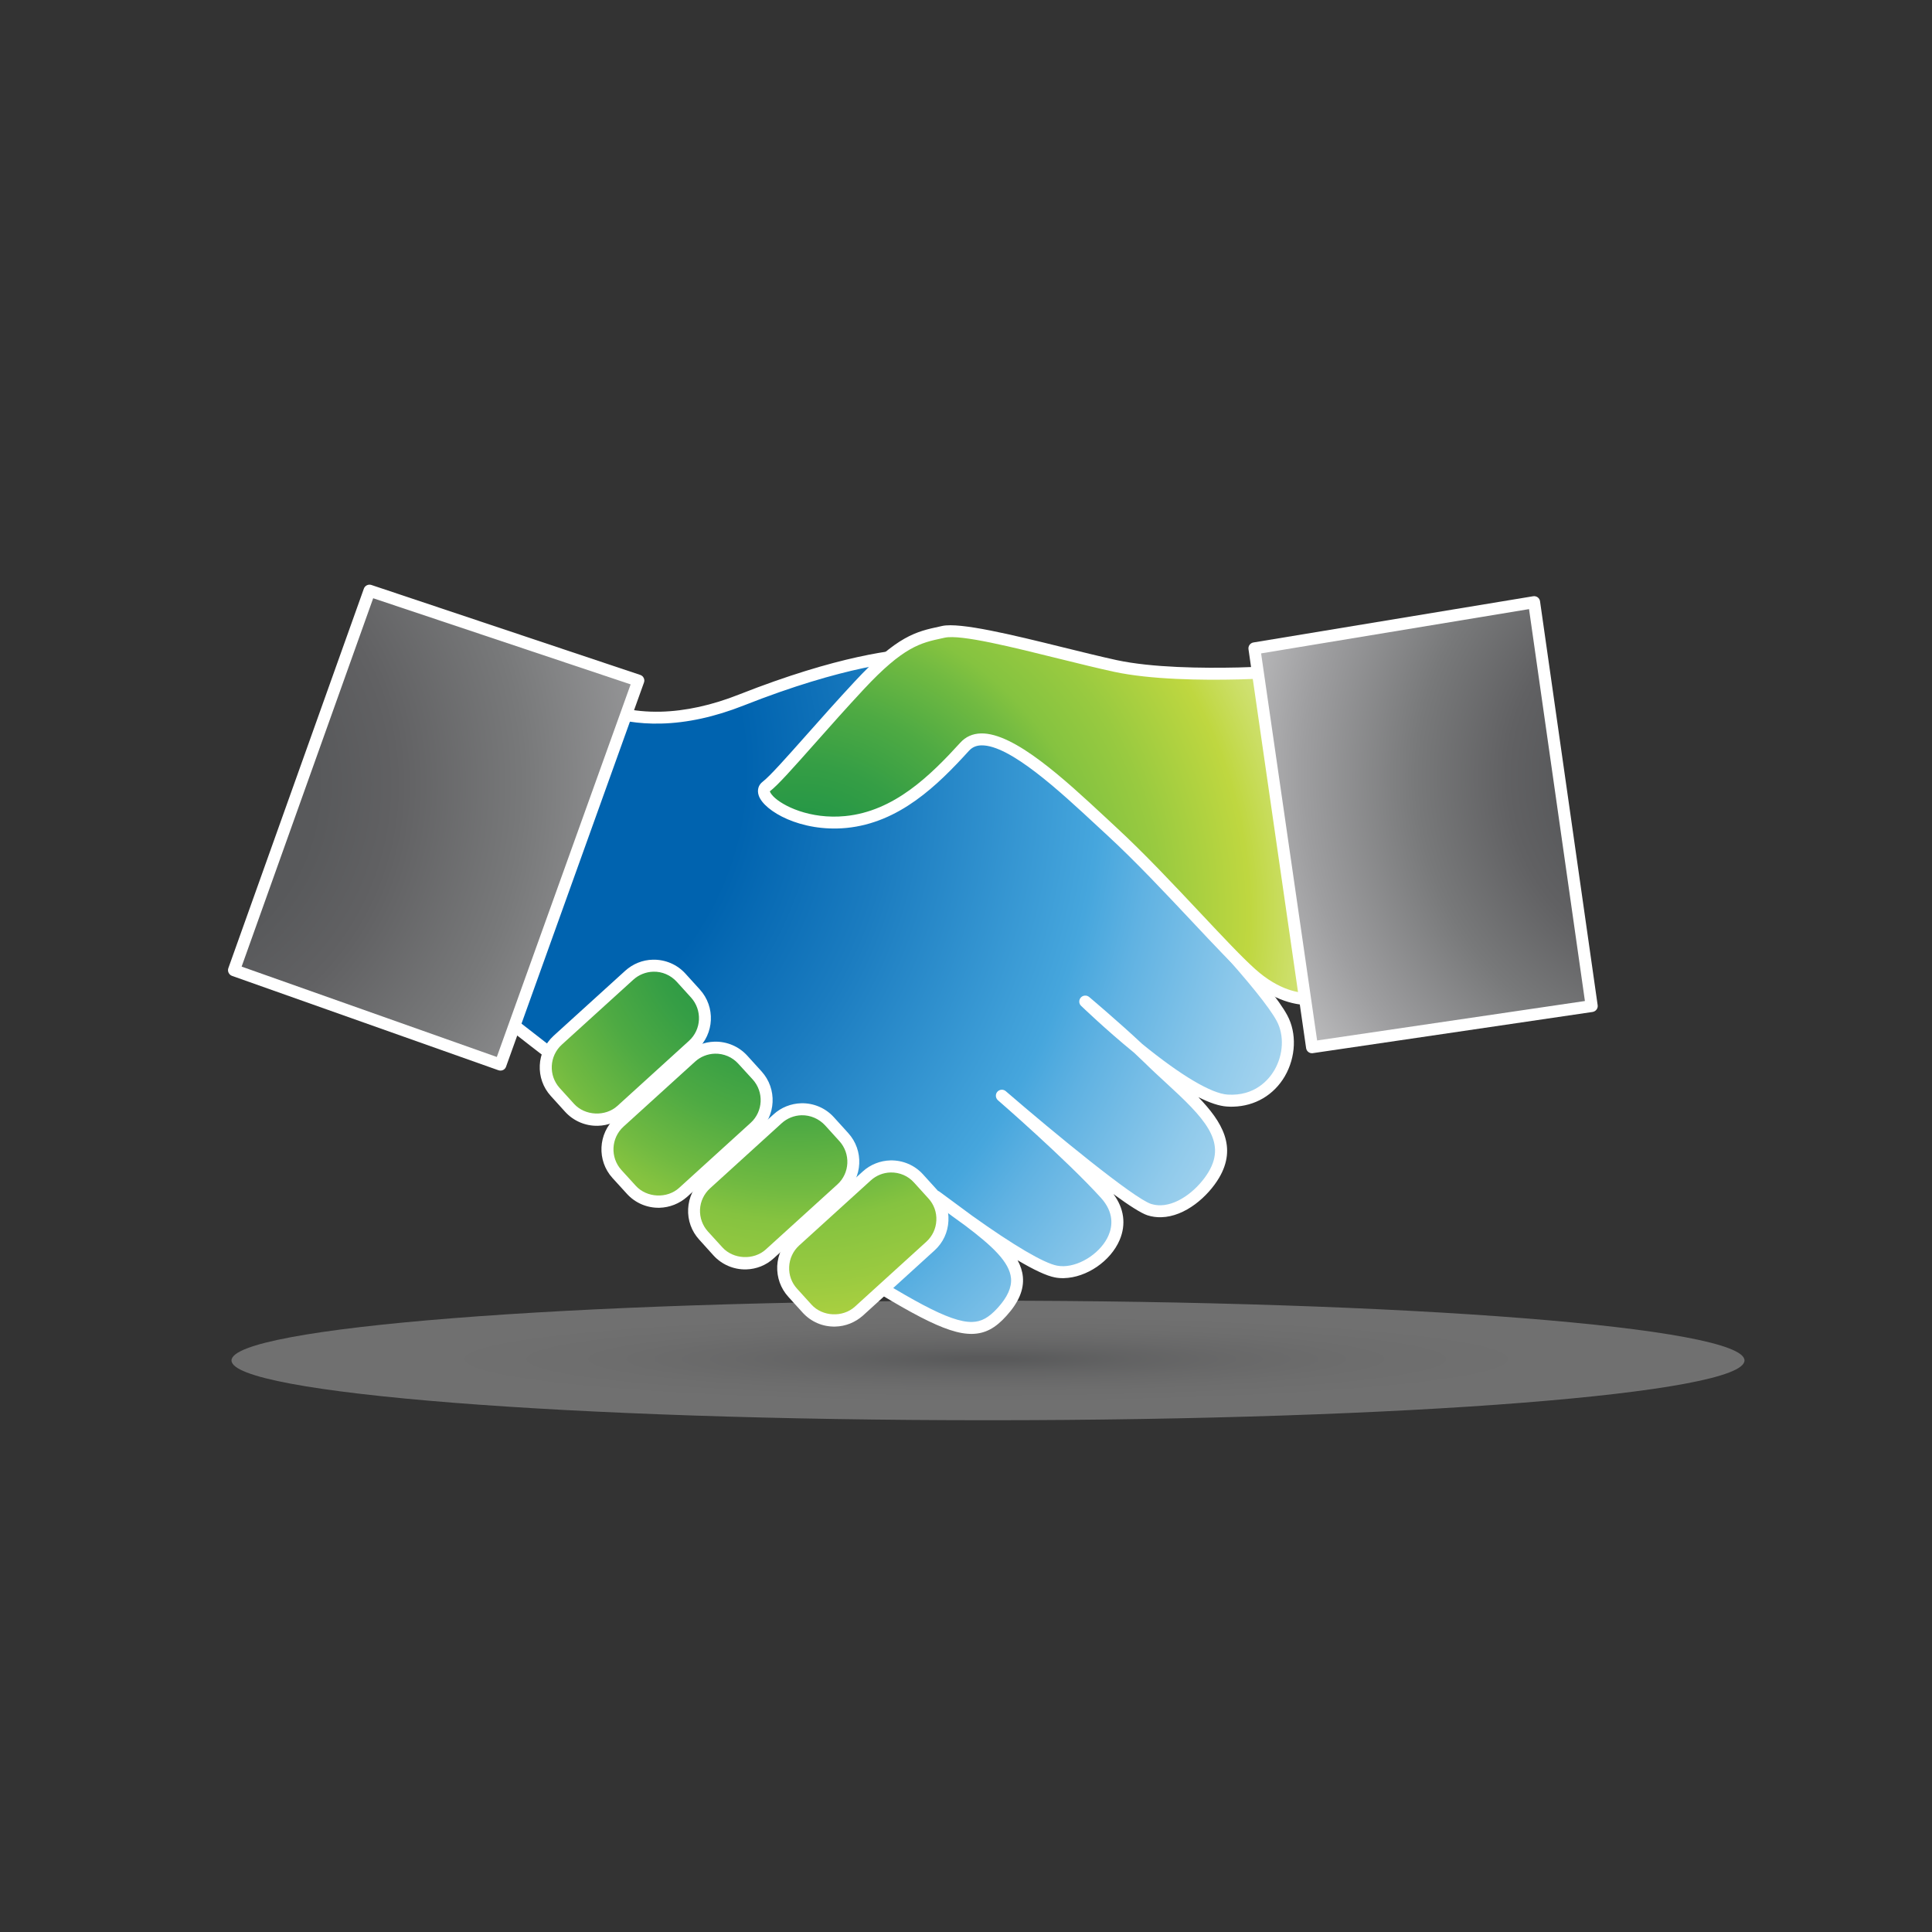 <?xml version="1.0" encoding="utf-8"?>
<!-- Generator: Adobe Illustrator 26.0.1, SVG Export Plug-In . SVG Version: 6.00 Build 0)  -->
<svg version="1.1" id="Design" xmlns="http://www.w3.org/2000/svg" xmlns:xlink="http://www.w3.org/1999/xlink" x="0px" y="0px"
	 viewBox="0 0 288 288" style="enable-background:new 0 0 288 288;" xml:space="preserve">
<rect x="0" y="0" width="288" height="288" fill="#333333" stroke="none"/>
<style type="text/css">
	.st0{display:none;fill:url(#XMLID_00000017482484186536399750000007182199348529781926_);}
	.st1{display:none;}
	.st2{display:inline;}
	.st3{fill:#64C050;}
	.st4{fill:#1E6E54;}
	.st5{opacity:0.3;fill:url(#XMLID_00000080887015326176803030000000107633495130174143_);}
	.st6{fill:url(#XMLID_00000021084723365381271680000011678072267661406850_);}
	.st7{fill:#FFFFFF;}
	.st8{fill:url(#XMLID_00000135688026924628760210000002095437734056063413_);}
	.st9{fill:url(#XMLID_00000046306001654802105350000015115489176188091070_);}
	.st10{fill:url(#XMLID_00000020372297815253835450000003675665522955078811_);}
	.st11{fill:url(#XMLID_00000024693428697325072150000010913349005277884058_);}
	.st12{fill:url(#XMLID_00000011739477119505215300000008659419610959737522_);}
	.st13{fill:url(#XMLID_00000029020160716470401750000001052491811616261523_);}
	.st14{fill:url(#XMLID_00000147203371203254560720000006213305600241978543_);}
</style>
<g id="XMLID_233_">
	
		<radialGradient id="XMLID_00000148655378564018131170000009763195148722058915_" cx="142.667" cy="119.333" r="264.339" gradientTransform="matrix(1 3.393210e-03 -2.817019e-03 0.83 0.337 19.78)" gradientUnits="userSpaceOnUse">
		<stop  offset="0.556" style="stop-color:#FFFFFF"/>
		<stop  offset="1" style="stop-color:#F3F3F3"/>
	</radialGradient>
	
		<rect id="XMLID_5265_" style="display:none;fill:url(#XMLID_00000148655378564018131170000009763195148722058915_);" width="288" height="288"/>
	<g id="XMLID_234_" class="st1">
		<g id="XMLID_235_" class="st2">
			<g id="XMLID_236_">
				<path id="XMLID_237_" class="st3" d="M92.66,220.19c-0.54,0-0.97,0.21-1.27,0.61c-0.3,0.41-0.45,0.98-0.45,1.71
					c0,1.52,0.57,2.28,1.71,2.28c0.48,0,1.06-0.12,1.74-0.36v1.21c-0.56,0.23-1.19,0.35-1.88,0.35c-0.99,0-1.75-0.3-2.28-0.9
					c-0.53-0.6-0.79-1.47-0.79-2.6c0-0.71,0.13-1.33,0.39-1.87c0.26-0.53,0.63-0.94,1.11-1.23c0.48-0.29,1.05-0.43,1.7-0.43
					c0.66,0,1.33,0.16,2,0.48l-0.47,1.18c-0.26-0.12-0.51-0.23-0.77-0.32C93.17,220.24,92.91,220.19,92.66,220.19z"/>
				<path id="XMLID_239_" class="st3" d="M104.93,222.49c0,1.13-0.28,2-0.84,2.61c-0.56,0.61-1.36,0.91-2.41,0.91
					c-1.05,0-1.85-0.3-2.41-0.91c-0.56-0.61-0.84-1.48-0.84-2.62c0-1.14,0.28-2.01,0.84-2.61c0.56-0.6,1.37-0.9,2.42-0.9
					c1.05,0,1.85,0.3,2.41,0.91C104.65,220.49,104.93,221.36,104.93,222.49z M99.95,222.49c0,0.76,0.14,1.34,0.43,1.72
					c0.29,0.39,0.72,0.58,1.3,0.58c1.16,0,1.73-0.77,1.73-2.3c0-1.54-0.57-2.31-1.72-2.31c-0.58,0-1.01,0.19-1.3,0.58
					C100.09,221.15,99.95,221.73,99.95,222.49z"/>
				<path id="XMLID_242_" class="st3" d="M112.11,225.92l-1.64-5.36h-0.04c0.06,1.09,0.09,1.82,0.09,2.18v3.18h-1.29v-6.83h1.97
					l1.62,5.22h0.03l1.71-5.22h1.97v6.83h-1.35v-3.23c0-0.15,0-0.33,0.01-0.53c0-0.2,0.03-0.73,0.06-1.59h-0.04l-1.76,5.35H112.11z"
					/>
				<path id="XMLID_244_" class="st3" d="M125.83,221.22c0,0.73-0.23,1.3-0.69,1.69c-0.46,0.39-1.11,0.58-1.96,0.58h-0.62v2.43
					h-1.45v-6.83h2.18c0.83,0,1.46,0.18,1.89,0.53C125.61,219.98,125.83,220.51,125.83,221.22z M122.56,222.3h0.48
					c0.45,0,0.78-0.09,1-0.26c0.22-0.18,0.33-0.43,0.33-0.77c0-0.34-0.09-0.59-0.28-0.75c-0.19-0.16-0.48-0.24-0.87-0.24h-0.66
					V222.3z"/>
				<path id="XMLID_247_" class="st3" d="M134.17,225.92l-0.5-1.63h-2.49l-0.5,1.63h-1.56l2.41-6.86h1.77l2.42,6.86H134.17z
					 M133.33,223.08c-0.46-1.47-0.72-2.31-0.77-2.5c-0.06-0.19-0.1-0.35-0.12-0.46c-0.1,0.4-0.4,1.38-0.88,2.96H133.33z"/>
				<path id="XMLID_250_" class="st3" d="M145.52,225.92h-1.84l-2.97-5.17h-0.04c0.06,0.91,0.09,1.56,0.09,1.95v3.21h-1.29v-6.83
					h1.83l2.97,5.12h0.03c-0.05-0.89-0.07-1.52-0.07-1.88v-3.23h1.3V225.92z"/>
				<path id="XMLID_252_" class="st3" d="M152.23,221.9l1.42-2.81h1.56l-2.27,4.17v2.66h-1.44v-2.61l-2.27-4.22h1.57L152.23,221.9z"
					/>
				<path id="XMLID_254_" class="st3" d="M170.36,225.92h-1.84l-2.97-5.17h-0.04c0.06,0.91,0.09,1.56,0.09,1.95v3.21h-1.29v-6.83
					h1.83l2.97,5.12h0.03c-0.05-0.89-0.07-1.52-0.07-1.88v-3.23h1.3V225.92z"/>
				<path id="XMLID_256_" class="st3" d="M179.13,225.92l-0.5-1.63h-2.49l-0.5,1.63h-1.56l2.41-6.86h1.77l2.42,6.86H179.13z
					 M178.29,223.08c-0.46-1.47-0.72-2.31-0.77-2.5c-0.06-0.19-0.1-0.35-0.12-0.46c-0.1,0.4-0.4,1.38-0.88,2.96H178.29z"/>
				<path id="XMLID_260_" class="st3" d="M187.32,225.92l-1.64-5.36h-0.04c0.06,1.09,0.09,1.82,0.09,2.18v3.18h-1.29v-6.83h1.97
					l1.62,5.22h0.03l1.71-5.22h1.97v6.83h-1.35v-3.23c0-0.15,0-0.33,0.01-0.53c0-0.2,0.03-0.73,0.06-1.59h-0.04l-1.76,5.35H187.32z"
					/>
				<path id="XMLID_262_" class="st3" d="M200.25,225.92h-3.93v-6.83h3.93v1.19h-2.49v1.5h2.31v1.19h-2.31v1.76h2.49V225.92z"/>
			</g>
		</g>
		<g id="XMLID_264_" class="st2">
			<g id="XMLID_265_">
				<path id="XMLID_266_" class="st4" d="M94.71,234.15h-0.59v-2.3h-0.76v-0.49h2.11v0.49h-0.76V234.15z"/>
				<path id="XMLID_268_" class="st4" d="M101.52,234.15l-0.2-0.66h-1.02l-0.2,0.66h-0.64l0.99-2.8h0.72l0.99,2.8H101.52z
					 M101.17,232.99c-0.19-0.6-0.29-0.94-0.32-1.02c-0.02-0.08-0.04-0.14-0.05-0.19c-0.04,0.16-0.16,0.57-0.36,1.21H101.17z"/>
				<path id="XMLID_271_" class="st4" d="M107.48,232.59h1.11v1.45c-0.18,0.06-0.35,0.1-0.51,0.12c-0.16,0.02-0.32,0.04-0.49,0.04
					c-0.42,0-0.74-0.12-0.96-0.37c-0.22-0.25-0.33-0.6-0.33-1.07c0-0.45,0.13-0.8,0.39-1.05c0.26-0.25,0.62-0.38,1.07-0.38
					c0.29,0,0.56,0.06,0.83,0.17l-0.2,0.47c-0.2-0.1-0.42-0.15-0.64-0.15c-0.26,0-0.46,0.09-0.61,0.26
					c-0.15,0.17-0.23,0.4-0.23,0.69c0,0.3,0.06,0.53,0.19,0.69s0.3,0.24,0.54,0.24c0.12,0,0.25-0.01,0.38-0.04v-0.58h-0.53V232.59z"
					/>
				<path id="XMLID_273_" class="st4" d="M113.16,234.15v-2.79h0.59v2.3h1.13v0.49H113.16z"/>
				<path id="XMLID_275_" class="st4" d="M119.28,234.15v-2.79h0.59v2.79H119.28z"/>
				<path id="XMLID_277_" class="st4" d="M126.96,234.15h-0.75l-1.21-2.11h-0.02c0.02,0.37,0.04,0.64,0.04,0.8v1.31h-0.53v-2.79
					h0.75l1.21,2.09h0.01c-0.02-0.36-0.03-0.62-0.03-0.77v-1.32h0.53V234.15z"/>
				<path id="XMLID_279_" class="st4" d="M133.18,234.15h-1.61v-2.79h1.61v0.48h-1.02v0.61h0.94v0.48h-0.94v0.72h1.02V234.15z"/>
				<path id="XMLID_281_" class="st4" d="M143.66,232.59h1.11v1.45c-0.18,0.06-0.35,0.1-0.51,0.12c-0.16,0.02-0.32,0.04-0.49,0.04
					c-0.42,0-0.74-0.12-0.96-0.37c-0.22-0.25-0.33-0.6-0.33-1.07c0-0.45,0.13-0.8,0.39-1.05c0.26-0.25,0.62-0.38,1.07-0.38
					c0.29,0,0.56,0.06,0.83,0.17l-0.2,0.47c-0.2-0.1-0.42-0.15-0.64-0.15c-0.26,0-0.46,0.09-0.62,0.26
					c-0.15,0.17-0.23,0.4-0.23,0.69c0,0.3,0.06,0.53,0.19,0.69c0.12,0.16,0.3,0.24,0.54,0.24c0.12,0,0.25-0.01,0.38-0.04v-0.58
					h-0.53V232.59z"/>
				<path id="XMLID_283_" class="st4" d="M151.87,232.76c0,0.46-0.11,0.82-0.34,1.07c-0.23,0.25-0.56,0.37-0.98,0.37
					c-0.43,0-0.76-0.12-0.99-0.37c-0.23-0.25-0.34-0.6-0.34-1.07c0-0.46,0.11-0.82,0.34-1.06c0.23-0.24,0.56-0.37,0.99-0.37
					c0.43,0,0.76,0.12,0.98,0.37C151.76,231.94,151.87,232.29,151.87,232.76z M149.83,232.76c0,0.31,0.06,0.55,0.18,0.7
					c0.12,0.16,0.29,0.24,0.53,0.24c0.47,0,0.71-0.31,0.71-0.94c0-0.63-0.24-0.94-0.71-0.94c-0.24,0-0.41,0.08-0.53,0.24
					C149.89,232.21,149.83,232.44,149.83,232.76z"/>
				<path id="XMLID_286_" class="st4" d="M157.97,234.15h-1.61v-2.79h1.61v0.48h-1.02v0.61h0.94v0.48h-0.94v0.72h1.02V234.15z"/>
				<path id="XMLID_288_" class="st4" d="M164.11,233.38c0,0.25-0.09,0.45-0.27,0.6c-0.18,0.15-0.43,0.22-0.76,0.22
					c-0.3,0-0.56-0.06-0.79-0.17v-0.55c0.19,0.08,0.35,0.14,0.48,0.18c0.13,0.03,0.25,0.05,0.36,0.05c0.13,0,0.23-0.02,0.3-0.07
					c0.07-0.05,0.1-0.12,0.1-0.22c0-0.05-0.01-0.1-0.05-0.15c-0.03-0.04-0.08-0.08-0.13-0.12c-0.06-0.04-0.18-0.1-0.36-0.19
					c-0.17-0.08-0.3-0.16-0.38-0.23c-0.09-0.07-0.15-0.16-0.2-0.26c-0.05-0.1-0.08-0.21-0.08-0.34c0-0.25,0.08-0.44,0.25-0.58
					c0.17-0.14,0.4-0.21,0.69-0.21c0.15,0,0.28,0.02,0.42,0.05c0.13,0.03,0.27,0.08,0.41,0.15l-0.19,0.46
					c-0.15-0.06-0.27-0.1-0.37-0.13c-0.1-0.02-0.19-0.04-0.29-0.04c-0.11,0-0.2,0.03-0.26,0.08c-0.06,0.05-0.09,0.12-0.09,0.2
					c0,0.05,0.01,0.1,0.04,0.14c0.02,0.04,0.06,0.08,0.12,0.11c0.05,0.04,0.18,0.1,0.38,0.2c0.26,0.12,0.44,0.25,0.54,0.38
					C164.06,233.04,164.11,233.2,164.11,233.38z"/>
				<path id="XMLID_290_" class="st4" d="M175.74,234.15h-0.59v-1.2h-1.1v1.2h-0.59v-2.79h0.59v1.09h1.1v-1.09h0.59V234.15z"/>
				<path id="XMLID_292_" class="st4" d="M181.96,234.15h-1.61v-2.79h1.61v0.48h-1.02v0.61h0.94v0.48h-0.94v0.72h1.02V234.15z"/>
				<path id="XMLID_294_" class="st4" d="M187.04,233.08v1.07h-0.59v-2.79h0.81c0.38,0,0.66,0.07,0.84,0.21
					c0.18,0.14,0.27,0.35,0.27,0.63c0,0.16-0.05,0.31-0.14,0.44c-0.09,0.13-0.22,0.23-0.38,0.3c0.42,0.63,0.69,1.03,0.82,1.22h-0.66
					l-0.67-1.07H187.04z M187.04,232.6h0.19c0.19,0,0.33-0.03,0.41-0.09c0.09-0.06,0.13-0.16,0.13-0.29c0-0.13-0.05-0.23-0.14-0.28
					c-0.09-0.06-0.23-0.08-0.42-0.08h-0.18V232.6z"/>
				<path id="XMLID_297_" class="st4" d="M194.55,234.15h-1.61v-2.79h1.61v0.48h-1.02v0.61h0.95v0.48h-0.95v0.72h1.02V234.15z"/>
			</g>
		</g>
	</g>
	
		<radialGradient id="XMLID_00000102515827023022343040000007658830823245541796_" cx="638.932" cy="1054.209" r="7.363" gradientTransform="matrix(15.316 0 0 1.21 -9638.859 -1073.007)" gradientUnits="userSpaceOnUse">
		<stop  offset="0.042" style="stop-color:#B3B5B8"/>
		<stop  offset="0.05" style="stop-color:#B5B7BA"/>
		<stop  offset="0.187" style="stop-color:#D0D1D3"/>
		<stop  offset="0.336" style="stop-color:#E5E5E6"/>
		<stop  offset="0.502" style="stop-color:#F4F4F4"/>
		<stop  offset="0.698" style="stop-color:#FCFCFC"/>
		<stop  offset="1" style="stop-color:#FFFFFF"/>
	</radialGradient>
	<path id="XMLID_5200_" style="opacity:0.3;fill:url(#XMLID_00000102515827023022343040000007658830823245541796_);" d="
		M260.05,202.8c0,4.92-50.49,8.91-112.78,8.91c-62.29,0-112.76-3.99-112.76-8.91c0-4.92,50.48-8.91,112.76-8.91
		C209.56,193.89,260.05,197.87,260.05,202.8z"/>
	<g id="XMLID_299_">
		<g id="XMLID_300_">
			<g id="XMLID_301_">
				
					<radialGradient id="XMLID_00000052105369651932231470000002906093119378518407_" cx="71.772" cy="118.714" r="203.309" gradientTransform="matrix(1 0.025 -0.025 1 -2.174 -6.043)" gradientUnits="userSpaceOnUse">
					<stop  offset="0.218" style="stop-color:#0063AF"/>
					<stop  offset="0.327" style="stop-color:#1B7CC0"/>
					<stop  offset="0.479" style="stop-color:#46A6DD"/>
					<stop  offset="0.519" style="stop-color:#60B2E2"/>
					<stop  offset="0.605" style="stop-color:#90CAEB"/>
					<stop  offset="0.69" style="stop-color:#B8DDF2"/>
					<stop  offset="0.773" style="stop-color:#D7ECF8"/>
					<stop  offset="0.854" style="stop-color:#EDF6FC"/>
					<stop  offset="0.931" style="stop-color:#FAFDFE"/>
					<stop  offset="1" style="stop-color:#FFFFFF"/>
				</radialGradient>
				<path id="XMLID_5199_" style="fill:url(#XMLID_00000052105369651932231470000002906093119378518407_);" d="M139.28,97.55
					c0,0-8.97-1.01-28.75,6.8c-16.89,6.67-25.51-1.4-25.51-1.4s-8.43,21.42-10.3,31.63c-1.87,10.21-0.52,16.39-0.52,16.39
					s31.63,25,49.54,36.29c17.91,11.28,21.48,12.88,25.63,8.33c5.88-6.46-0.67-10.42-9.82-17.19c0,0,13.43,10.33,17.87,11.18
					c5.07,0.96,12.66-5.77,7.35-11.61c-5.31-5.84-15.41-14.61-15.41-14.61s18.33,15.83,21.99,16.99c3.65,1.16,7.74-2.02,9.62-5.2
					c3.82-6.47-3.42-11.19-9.65-17.29c-3.88-3.8-9.51-8.53-9.51-8.53s14.81,14.37,21.17,14.76c7.42,0.45,10.75-7.46,8.15-12.28
					c-2.48-4.61-13.51-16.26-26.62-30.25C154.84,111.23,147.53,98.47,139.28,97.55z"/>
				<path id="XMLID_5196_" class="st7" d="M144.96,198.84c-3.92,0.1-9.62-3.23-21.7-10.84c-17.75-11.18-49.3-36.09-49.61-36.34
					c-0.16-0.13-0.28-0.31-0.32-0.51c-0.06-0.26-1.37-6.47,0.51-16.74c1.86-10.18,10-30.92,10.35-31.8
					c0.11-0.28,0.34-0.48,0.63-0.54c0.29-0.07,0.59,0.02,0.81,0.22c0.04,0.04,4.42,4,12.85,3.8c3.68-0.09,7.63-0.95,11.71-2.57
					c14.66-5.78,23.43-6.81,27.36-6.9c1.2-0.03,1.81,0.04,1.83,0.04c6.2,0.7,11.62,7.34,17.88,15.03c2.5,3.08,5.09,6.26,7.89,9.24
					l2.13,2.26c12.42,13.24,22.23,23.71,24.62,28.17c1.43,2.66,1.28,6.22-0.37,9.07c-1.64,2.81-4.45,4.46-7.71,4.54l0,0
					c-0.29,0.01-0.6,0-0.91-0.02c-1.14-0.07-2.57-0.54-4.27-1.4c3.55,3.68,5.79,7.43,3.09,12.02c-1.64,2.77-5.04,5.8-8.64,5.88
					c-0.69,0.02-1.38-0.08-2.02-0.28c-0.97-0.31-2.84-1.52-5.1-3.18c1.59,2.11,1.93,4.52,0.93,6.86c-1.35,3.16-4.93,5.6-8.31,5.68
					c-0.46,0.01-0.91-0.02-1.35-0.11c-1.21-0.23-3.07-1.09-5.55-2.56c0.44,0.81,0.71,1.63,0.79,2.49c0.17,1.9-0.63,3.8-2.46,5.81
					C148.37,198,146.86,198.79,144.96,198.84z M75.02,150.46c3.08,2.43,32.39,25.44,49.2,36.03c11.5,7.24,17.29,10.65,20.7,10.57
					c1.38-0.03,2.47-0.64,3.79-2.08c1.47-1.61,2.12-3.07,2-4.44c-0.23-2.42-2.79-4.8-6.86-7.87c-2.77-1.98-4.84-3.58-4.84-3.58
					c-0.39-0.3-0.46-0.85-0.17-1.25c0.3-0.39,0.85-0.47,1.24-0.18l1.94,1.43c1.02,0.74,1.99,1.46,2.9,2.14
					c6.2,4.43,10.7,7.07,12.66,7.44c0.3,0.06,0.63,0.08,0.97,0.08c2.64-0.06,5.65-2.13,6.7-4.6c0.58-1.34,0.85-3.41-1.15-5.61
					c-5.21-5.73-15.23-14.44-15.34-14.53c-0.37-0.33-0.41-0.89-0.09-1.26c0.33-0.37,0.89-0.41,1.26-0.09v0l0,0l0,0
					c7.31,6.31,19.12,16,21.67,16.81c0.46,0.14,0.95,0.21,1.44,0.2c2.79-0.07,5.7-2.57,7.14-5.01c2.7-4.57-0.68-8.03-6.42-13.29
					c-1.02-0.94-2.07-1.9-3.09-2.91c-0.51-0.5-1.05-1.01-1.61-1.53c-4.29-3.5-7.86-6.96-7.9-6.99c-0.35-0.33-0.37-0.88-0.04-1.24
					c0.32-0.35,0.87-0.39,1.24-0.08c0.05,0.04,4.29,3.61,7.92,7.01c5.77,4.7,10.31,7.39,12.73,7.54c4.04,0.25,6.13-2.22,6.96-3.64
					c1.35-2.33,1.49-5.2,0.35-7.33c-2.29-4.26-12.51-15.16-24.35-27.79l-2.12-2.27c-2.84-3.03-5.45-6.23-7.97-9.33
					c-6.02-7.39-11.22-13.77-16.7-14.39c-0.04-0.01-0.56-0.06-1.59-0.03c-3.07,0.07-11.81,0.88-26.74,6.78
					c-4.28,1.69-8.43,2.6-12.33,2.69c-6.89,0.17-11.26-2.21-13.1-3.49c-1.74,4.52-8.23,21.67-9.82,30.35
					C74.02,143.38,74.79,149.12,75.02,150.46z"/>
			</g>
			<g id="XMLID_302_">
				<g id="XMLID_303_">
					
						<radialGradient id="XMLID_00000043452869589918686900000008991724519067943309_" cx="124.199" cy="139.102" r="112.75" gradientTransform="matrix(1 0.025 -0.025 1 -2.174 -6.043)" gradientUnits="userSpaceOnUse">
						<stop  offset="0.067" style="stop-color:#209546"/>
						<stop  offset="0.125" style="stop-color:#259746"/>
						<stop  offset="0.198" style="stop-color:#359E45"/>
						<stop  offset="0.279" style="stop-color:#4EAA43"/>
						<stop  offset="0.365" style="stop-color:#71BA41"/>
						<stop  offset="0.406" style="stop-color:#85C340"/>
						<stop  offset="0.484" style="stop-color:#99CA40"/>
						<stop  offset="0.6" style="stop-color:#BFD740"/>
						<stop  offset="0.652" style="stop-color:#CBDE64"/>
						<stop  offset="0.74" style="stop-color:#DDEA9B"/>
						<stop  offset="0.822" style="stop-color:#ECF3C6"/>
						<stop  offset="0.895" style="stop-color:#F6FAE5"/>
						<stop  offset="0.957" style="stop-color:#FDFEF8"/>
						<stop  offset="1" style="stop-color:#FFFFFF"/>
					</radialGradient>
					<path id="XMLID_5194_" style="fill:url(#XMLID_00000043452869589918686900000008991724519067943309_);" d="M192.49,100.01
						c0,0-16.59,1.33-26.24-0.74c-8.21-1.77-22.06-5.86-25.61-5.09c-3.55,0.77-6.19,1.14-12.53,7.96
						c-6.34,6.82-12,13.68-13.87,15.09c-1.87,1.41,3.97,6.06,11.86,5.29c7.9-0.77,13.59-6.69,17.71-11.22
						c4.13-4.53,14.91,6.14,21.97,12.64c7.6,7.01,16.3,17.17,20.77,21.18c5.4,4.85,9.84,3.68,9.84,3.68S200.87,117.54,192.49,100.01
						z"/>
					<path id="XMLID_5191_" class="st7" d="M195.29,149.82L195.29,149.82c-1.77,0.04-5.35-0.42-9.36-4.03
						c-2.05-1.84-4.93-4.9-8.25-8.44c-3.94-4.19-8.4-8.94-12.53-12.75l-1.6-1.48c-5.5-5.11-13.03-12.11-17.27-12.01
						c-0.76,0.02-1.35,0.28-1.83,0.8c-4.7,5.17-10.38,10.74-18.28,11.51c-6.79,0.65-12.26-2.51-13.06-4.81
						c-0.28-0.81-0.07-1.59,0.58-2.08c1.04-0.78,3.58-3.65,6.53-6.97c2.17-2.45,4.64-5.23,7.24-8.02c6.32-6.79,9.11-7.39,12.64-8.15
						l0.35-0.08c2.66-0.57,10.42,1.31,17.94,3.17c2.94,0.72,5.71,1.41,8.06,1.92c5.3,1.14,12.8,1.22,18.15,1.1
						c4.47-0.11,7.8-0.37,7.84-0.38c0.42-0.03,0.71,0.17,0.88,0.51c8.4,17.57,4.14,48.02,3.95,49.31c-0.06,0.35-0.32,0.64-0.67,0.73
						C196.54,149.69,196.07,149.81,195.29,149.82z M146.23,109.33c4.96-0.12,12.49,6.87,18.54,12.49l1.59,1.48
						c4.18,3.85,8.66,8.63,12.62,12.84c3.3,3.51,6.14,6.54,8.14,8.33c3.56,3.19,6.62,3.61,8.13,3.57l0,0c0.12,0,0.23-0.01,0.32-0.02
						c0.57-4.54,3.55-31.31-3.62-47.08c-1.18,0.08-3.92,0.25-7.31,0.34c-5.45,0.13-13.1,0.04-18.58-1.14
						c-2.36-0.51-5.15-1.2-8.11-1.93c-6.84-1.69-14.72-3.68-17.13-3.15l-0.36,0.08c-3.22,0.69-5.77,1.24-11.71,7.62
						c-2.59,2.78-5.05,5.55-7.21,7.99c-3.26,3.67-5.6,6.32-6.78,7.21c0,0.03,0.09,0.31,0.51,0.75c1.34,1.39,5.44,3.46,10.73,2.94
						c7.27-0.71,12.66-6.02,17.14-10.93C143.94,109.83,144.98,109.36,146.23,109.33z"/>
				</g>
				<g id="XMLID_304_">
					
						<radialGradient id="XMLID_00000104671381328384370690000003725521540103247510_" cx="124.199" cy="139.103" r="112.707" gradientTransform="matrix(1 0.025 -0.025 1 -2.174 -6.043)" gradientUnits="userSpaceOnUse">
						<stop  offset="0.067" style="stop-color:#209546"/>
						<stop  offset="0.125" style="stop-color:#259746"/>
						<stop  offset="0.198" style="stop-color:#359E45"/>
						<stop  offset="0.279" style="stop-color:#4EAA43"/>
						<stop  offset="0.365" style="stop-color:#71BA41"/>
						<stop  offset="0.406" style="stop-color:#85C340"/>
						<stop  offset="0.484" style="stop-color:#99CA40"/>
						<stop  offset="0.6" style="stop-color:#BFD740"/>
						<stop  offset="0.652" style="stop-color:#CBDE64"/>
						<stop  offset="0.74" style="stop-color:#DDEA9B"/>
						<stop  offset="0.822" style="stop-color:#ECF3C6"/>
						<stop  offset="0.895" style="stop-color:#F6FAE5"/>
						<stop  offset="0.957" style="stop-color:#FDFEF8"/>
						<stop  offset="1" style="stop-color:#FFFFFF"/>
					</radialGradient>
					<path id="XMLID_5189_" style="fill:url(#XMLID_00000104671381328384370690000003725521540103247510_);" d="M92.64,165.51
						c-2.23,2.03-5.69,1.87-7.72-0.37l-2.14-2.36c-2.03-2.23-1.86-5.69,0.37-7.72l10.67-9.7c2.24-2.03,5.69-1.86,7.72,0.37
						l2.14,2.36c2.03,2.23,1.86,5.69-0.37,7.72L92.64,165.51z"/>
					<path id="XMLID_5186_" class="st7" d="M89.11,167.82c-1.84,0.04-3.61-0.71-4.86-2.08l-2.14-2.36
						c-2.36-2.59-2.17-6.62,0.42-8.98l10.67-9.69c1.14-1.03,2.59-1.62,4.12-1.65c1.85-0.04,3.62,0.71,4.86,2.08l2.14,2.36
						c2.36,2.59,2.17,6.62-0.42,8.98l-10.67,9.69C92.11,167.2,90.64,167.79,89.11,167.82z M97.38,144.85
						c-1.1,0.03-2.15,0.45-2.97,1.19l-10.67,9.69c-1.86,1.7-2,4.59-0.31,6.46l2.14,2.36c1.63,1.79,4.66,1.94,6.46,0.31l10.67-9.7
						c1.87-1.69,2-4.59,0.31-6.46l-2.14-2.36C99.97,145.36,98.7,144.81,97.38,144.85z"/>
				</g>
				<g id="XMLID_305_">
					
						<radialGradient id="XMLID_00000093160948345039304490000017209889162341810871_" cx="124.2" cy="139.1" r="112.717" gradientTransform="matrix(1 0.025 -0.025 1 -2.174 -6.043)" gradientUnits="userSpaceOnUse">
						<stop  offset="0.067" style="stop-color:#209546"/>
						<stop  offset="0.125" style="stop-color:#259746"/>
						<stop  offset="0.198" style="stop-color:#359E45"/>
						<stop  offset="0.279" style="stop-color:#4EAA43"/>
						<stop  offset="0.365" style="stop-color:#71BA41"/>
						<stop  offset="0.406" style="stop-color:#85C340"/>
						<stop  offset="0.484" style="stop-color:#99CA40"/>
						<stop  offset="0.6" style="stop-color:#BFD740"/>
						<stop  offset="0.652" style="stop-color:#CBDE64"/>
						<stop  offset="0.74" style="stop-color:#DDEA9B"/>
						<stop  offset="0.822" style="stop-color:#ECF3C6"/>
						<stop  offset="0.895" style="stop-color:#F6FAE5"/>
						<stop  offset="0.957" style="stop-color:#FDFEF8"/>
						<stop  offset="1" style="stop-color:#FFFFFF"/>
					</radialGradient>
					<path id="XMLID_5184_" style="fill:url(#XMLID_00000093160948345039304490000017209889162341810871_);" d="M101.82,177.73
						c-2.23,2.03-5.68,1.86-7.71-0.37L91.97,175c-2.03-2.23-1.87-5.69,0.36-7.72l10.67-9.69c2.24-2.03,5.69-1.86,7.72,0.37
						l2.14,2.36c2.03,2.23,1.86,5.69-0.36,7.72L101.82,177.73z"/>
					<path id="XMLID_5181_" class="st7" d="M98.31,180.04c-1.85,0.04-3.62-0.71-4.86-2.08l-2.15-2.36
						c-2.35-2.59-2.16-6.62,0.43-8.98l10.67-9.69c1.13-1.03,2.59-1.61,4.12-1.65c1.85-0.04,3.62,0.71,4.87,2.08l2.14,2.36
						c2.35,2.59,2.16,6.62-0.43,8.98l-10.66,9.7C101.29,179.42,99.83,180,98.31,180.04z M106.57,157.07
						c-1.1,0.03-2.15,0.45-2.96,1.19l-10.67,9.69c-1.86,1.7-2,4.59-0.31,6.46l2.15,2.36c1.63,1.79,4.66,1.94,6.45,0.31l10.67-9.7
						c1.86-1.69,2-4.59,0.31-6.46l-2.15-2.35C109.17,157.58,107.89,157.04,106.57,157.07z"/>
				</g>
				<g id="XMLID_306_">
					
						<radialGradient id="XMLID_00000137093565325208723080000009609033340326659007_" cx="124.201" cy="139.101" r="112.714" gradientTransform="matrix(1 0.025 -0.025 1 -2.174 -6.043)" gradientUnits="userSpaceOnUse">
						<stop  offset="0.067" style="stop-color:#209546"/>
						<stop  offset="0.125" style="stop-color:#259746"/>
						<stop  offset="0.198" style="stop-color:#359E45"/>
						<stop  offset="0.279" style="stop-color:#4EAA43"/>
						<stop  offset="0.365" style="stop-color:#71BA41"/>
						<stop  offset="0.406" style="stop-color:#85C340"/>
						<stop  offset="0.484" style="stop-color:#99CA40"/>
						<stop  offset="0.6" style="stop-color:#BFD740"/>
						<stop  offset="0.652" style="stop-color:#CBDE64"/>
						<stop  offset="0.74" style="stop-color:#DDEA9B"/>
						<stop  offset="0.822" style="stop-color:#ECF3C6"/>
						<stop  offset="0.895" style="stop-color:#F6FAE5"/>
						<stop  offset="0.957" style="stop-color:#FDFEF8"/>
						<stop  offset="1" style="stop-color:#FFFFFF"/>
					</radialGradient>
					<path id="XMLID_5179_" style="fill:url(#XMLID_00000137093565325208723080000009609033340326659007_);" d="M114.74,186.92
						c-2.23,2.03-5.69,1.86-7.72-0.37l-2.14-2.36c-2.03-2.23-1.86-5.69,0.37-7.72l10.67-9.7c2.23-2.03,5.69-1.86,7.72,0.37
						l2.14,2.36c2.03,2.23,1.87,5.69-0.36,7.72L114.74,186.92z"/>
					<path id="XMLID_5176_" class="st7" d="M111.22,189.23c-1.85,0.04-3.62-0.72-4.86-2.08l-2.13-2.36
						c-1.15-1.26-1.73-2.88-1.65-4.58c0.08-1.69,0.81-3.26,2.07-4.4l10.67-9.7c1.13-1.03,2.6-1.61,4.13-1.65
						c1.84-0.04,3.61,0.71,4.85,2.08l2.14,2.36c2.36,2.59,2.17,6.62-0.43,8.98l-10.67,9.69
						C114.21,188.61,112.75,189.19,111.22,189.23z M119.48,166.25c-1.1,0.03-2.15,0.45-2.96,1.19l-10.67,9.7
						c-0.9,0.82-1.44,1.94-1.5,3.16c-0.05,1.22,0.37,2.39,1.19,3.29l2.15,2.36c1.63,1.79,4.66,1.94,6.46,0.31l10.67-9.69
						c1.87-1.69,2-4.59,0.31-6.46l-2.14-2.36C122.08,166.77,120.81,166.22,119.48,166.25z"/>
				</g>
				<g id="XMLID_307_">
					
						<radialGradient id="XMLID_00000088822830791528843260000014799735736122218130_" cx="124.199" cy="139.099" r="112.714" gradientTransform="matrix(1 0.025 -0.025 1 -2.174 -6.043)" gradientUnits="userSpaceOnUse">
						<stop  offset="0.067" style="stop-color:#209546"/>
						<stop  offset="0.125" style="stop-color:#259746"/>
						<stop  offset="0.198" style="stop-color:#359E45"/>
						<stop  offset="0.279" style="stop-color:#4EAA43"/>
						<stop  offset="0.365" style="stop-color:#71BA41"/>
						<stop  offset="0.406" style="stop-color:#85C340"/>
						<stop  offset="0.484" style="stop-color:#99CA40"/>
						<stop  offset="0.6" style="stop-color:#BFD740"/>
						<stop  offset="0.652" style="stop-color:#CBDE64"/>
						<stop  offset="0.74" style="stop-color:#DDEA9B"/>
						<stop  offset="0.822" style="stop-color:#ECF3C6"/>
						<stop  offset="0.895" style="stop-color:#F6FAE5"/>
						<stop  offset="0.957" style="stop-color:#FDFEF8"/>
						<stop  offset="1" style="stop-color:#FFFFFF"/>
					</radialGradient>
					<path id="XMLID_5174_" style="fill:url(#XMLID_00000088822830791528843260000014799735736122218130_);" d="M128.03,195.44
						c-2.24,2.03-5.69,1.87-7.72-0.37l-2.14-2.36c-2.03-2.23-1.86-5.69,0.37-7.72l10.66-9.7c2.24-2.03,5.69-1.86,7.72,0.37
						l2.14,2.36c2.03,2.23,1.86,5.69-0.37,7.72L128.03,195.44z"/>
					<path id="XMLID_5105_" class="st7" d="M124.51,197.75c-1.85,0.05-3.62-0.71-4.86-2.08l-2.14-2.36
						c-1.14-1.26-1.72-2.88-1.65-4.58c0.08-1.69,0.82-3.26,2.08-4.4l10.67-9.7c1.13-1.03,2.6-1.61,4.12-1.65
						c1.85-0.04,3.62,0.71,4.86,2.08l2.14,2.36c1.15,1.26,1.74,2.88,1.65,4.58c-0.08,1.7-0.81,3.26-2.07,4.4l-10.66,9.7
						C127.49,197.13,126.03,197.72,124.51,197.75z M132.76,174.78c-1.1,0.02-2.15,0.45-2.96,1.19l-10.67,9.69
						c-0.9,0.82-1.43,1.95-1.49,3.17c-0.06,1.22,0.36,2.39,1.19,3.29l2.14,2.36c1.63,1.8,4.66,1.94,6.46,0.31l10.66-9.69
						c0.9-0.82,1.43-1.94,1.49-3.17c0.06-1.22-0.36-2.39-1.19-3.29l-2.14-2.36C135.37,175.29,134.09,174.75,132.76,174.78z"/>
				</g>
			</g>
			<g id="XMLID_308_">
				
					<radialGradient id="XMLID_00000133531329002798138300000008007201171677860533_" cx="23.708" cy="122.355" r="131.729" gradientTransform="matrix(1 0.025 -0.025 1 -2.174 -6.043)" gradientUnits="userSpaceOnUse">
					<stop  offset="0.218" style="stop-color:#58595B"/>
					<stop  offset="0.308" style="stop-color:#616163"/>
					<stop  offset="0.453" style="stop-color:#78797A"/>
					<stop  offset="0.634" style="stop-color:#9E9EA0"/>
					<stop  offset="0.841" style="stop-color:#D2D2D3"/>
					<stop  offset="1" style="stop-color:#FFFFFF"/>
				</radialGradient>
				<polygon id="XMLID_5102_" style="fill:url(#XMLID_00000133531329002798138300000008007201171677860533_);" points="
					95.16,101.47 74.6,158.7 34.88,144.63 55.08,88.06 				"/>
				<path id="XMLID_5098_" class="st7" d="M74.62,159.59c-0.11,0-0.21-0.01-0.32-0.05l-39.72-14.07c-0.22-0.08-0.4-0.25-0.5-0.46
					c-0.11-0.22-0.12-0.46-0.04-0.69l20.2-56.57c0.16-0.46,0.67-0.7,1.12-0.55l40.08,13.41c0.23,0.07,0.42,0.24,0.52,0.46
					c0.11,0.22,0.12,0.46,0.03,0.69L75.44,159C75.32,159.36,74.98,159.59,74.62,159.59z M36.02,144.09l38.04,13.47l19.95-55.54
					L55.63,89.18L36.02,144.09z"/>
			</g>
			<g id="XMLID_309_">
				
					<radialGradient id="XMLID_00000073718287962435277070000016072000950492532399_" cx="258.545" cy="115.254" r="93.655" gradientTransform="matrix(1 0.025 -0.025 1 -2.174 -6.043)" gradientUnits="userSpaceOnUse">
					<stop  offset="0.218" style="stop-color:#58595B"/>
					<stop  offset="0.308" style="stop-color:#616163"/>
					<stop  offset="0.453" style="stop-color:#78797A"/>
					<stop  offset="0.634" style="stop-color:#9E9EA0"/>
					<stop  offset="0.841" style="stop-color:#D2D2D3"/>
					<stop  offset="1" style="stop-color:#FFFFFF"/>
				</radialGradient>
				<polygon id="XMLID_4712_" style="fill:url(#XMLID_00000073718287962435277070000016072000950492532399_);" points="
					228.69,89.77 237.27,149.98 195.58,156.11 186.99,96.66 				"/>
				<path id="XMLID_3547_" class="st7" d="M195.6,157c-0.19,0.01-0.39-0.05-0.55-0.17c-0.19-0.14-0.32-0.35-0.35-0.59l-8.59-59.46
					c-0.07-0.48,0.26-0.93,0.74-1.01l41.7-6.89c0.23-0.04,0.47,0.02,0.67,0.16c0.19,0.14,0.32,0.36,0.35,0.59l8.59,60.21
					c0.07,0.49-0.27,0.93-0.76,1.01l-41.69,6.14C195.68,157,195.64,157.01,195.6,157z M187.99,97.4l8.35,57.7l39.92-5.88
					l-8.33-58.42L187.99,97.4z"/>
			</g>
		</g>
	</g>
</g>
</svg>
